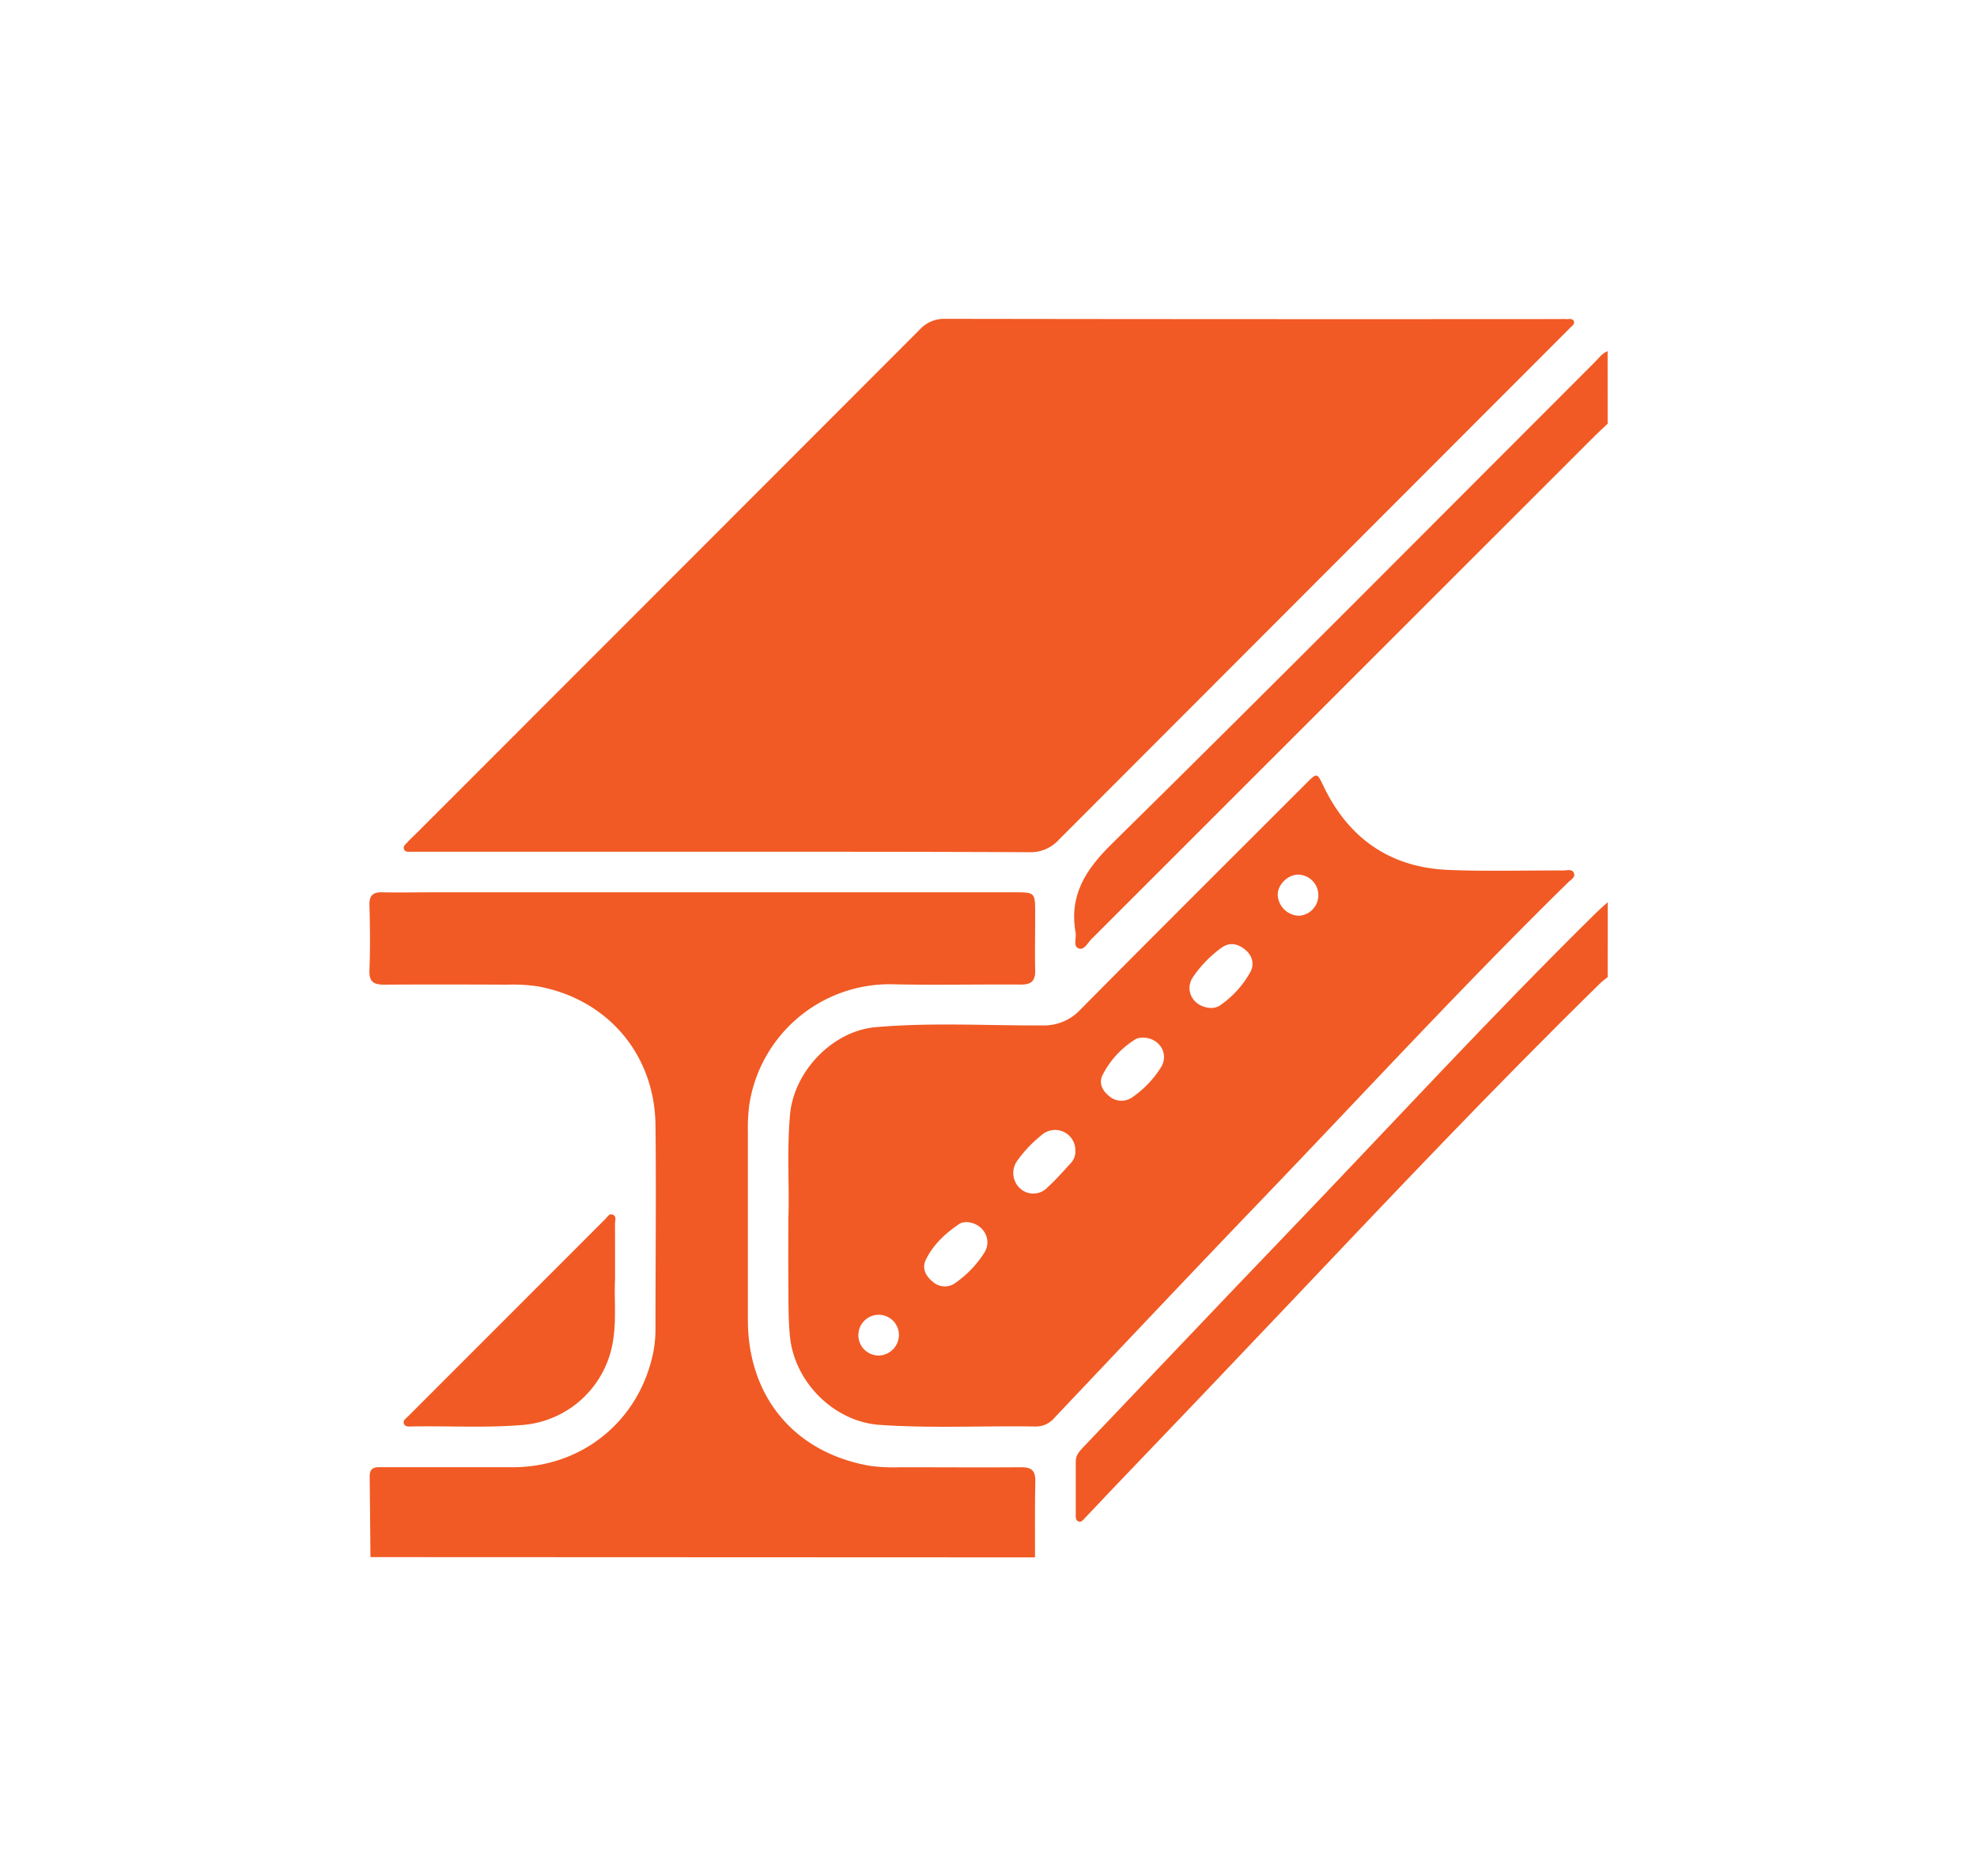 <svg id="Capa_1" data-name="Capa 1" xmlns="http://www.w3.org/2000/svg" viewBox="0 0 585 555"><defs><style>.cls-1{fill:#f15a24;}</style></defs><path class="cls-1" d="M109.62,460.7q-.11-12-.23-23.93c0-3,2.11-2.67,4-2.67,12.86,0,25.73,0,38.6,0,20.58-.13,37.3-13.94,41.35-34.14a37.92,37.92,0,0,0,.62-7.45c0-19.9.23-39.8,0-59.69-.28-21-14.3-37.27-34.88-41a50.73,50.73,0,0,0-8.9-.49c-12.15-.05-24.31-.08-36.46,0-3.1,0-4.53-.79-4.4-4.24.25-6.42.18-12.87,0-19.3-.07-2.8,1-3.84,3.73-3.79,5.24.11,10.48,0,15.73,0H300c6.3,0,6.3,0,6.31,6.3,0,5.6-.11,11.2,0,16.8.08,3.07-1.12,4.22-4.19,4.2-12.75-.1-25.5.21-38.25-.09A42,42,0,0,0,221.7,327a53.77,53.77,0,0,0-.4,7.83q0,27.88,0,55.76c.05,22.79,13.88,39.28,36.24,43.13a53.84,53.84,0,0,0,8.9.39c11.92,0,23.83.09,35.74,0,3.12,0,4.23,1.07,4.17,4.15-.15,7.51-.08,15-.09,22.52Z"/><path class="cls-1" d="M475.71,125.36c-1.21,1.15-2.45,2.27-3.63,3.44q-74.56,74.55-149.16,149.09c-1.11,1.11-2.12,3.37-3.79,2.7s-.57-3-.85-4.58c-1.95-11,2.81-18.57,10.65-26.29,48-47.23,95.39-95,143-142.6,1.16-1.16,2.12-2.6,3.77-3.21Z"/><path class="cls-1" d="M475.71,289.1c-.74.6-1.53,1.15-2.2,1.81-31.5,30.85-61.78,62.89-92.11,94.87q-26.07,27.5-52.29,54.83c-2.71,2.84-5.38,5.73-8.11,8.56-.54.56-1.1,1.45-2.08.88-.71-.41-.6-1.25-.6-1.94,0-5.24,0-10.49,0-15.73,0-1.87,1.12-3.05,2.28-4.27,20.06-21,40.05-42.14,60.19-63.11,30.44-31.7,60.18-64.09,91.51-94.94,1.1-1.08,2.28-2.09,3.43-3.13Z"/><path class="cls-1" d="M214.36,252H124.64c-1,0-1.91,0-2.86,0-.79,0-1.81.22-2.22-.72s.49-1.49,1-2.08,1.34-1.36,2-2q74.82-74.82,149.59-149.68a9.75,9.75,0,0,1,7.5-3.19q91,.14,182,.07a17.61,17.61,0,0,1,1.78,0c.79.08,1.84-.32,2.25.6s-.58,1.44-1.09,2-1,1-1.51,1.53q-74.94,75-149.84,150a11.25,11.25,0,0,1-8.77,3.61C274.42,252,244.39,252,214.36,252Z"/><path class="cls-1" d="M233.27,360.59c.37-9-.49-19.93.51-30.88,1.16-12.73,12.58-24.68,25.3-25.8,16.4-1.44,32.85-.45,49.28-.52a14.72,14.72,0,0,0,11.34-4.69c22.13-22.35,44.43-44.54,66.67-66.78,3.45-3.45,3.3-3.37,5.34.83,7.44,15.41,19.73,23.91,36.85,24.63,11.3.47,22.63.11,33.95.17,1.12,0,2.69-.56,3.22.77s-1,2-1.77,2.8c-31.4,30.8-61.16,63.17-91.62,94.88-20.22,21.05-40.24,42.28-60.32,63.48a7.15,7.15,0,0,1-5.6,2.58c-15.36-.26-30.74.58-46.09-.48-13.54-.94-25.23-12.62-26.58-26.16-.54-5.48-.42-10.94-.47-16.41S233.27,368.05,233.27,360.59Zm52.51,1a4.33,4.33,0,0,0-1.7.39c-4.2,2.8-7.91,6.18-10.13,10.75-1.23,2.53,0,4.91,2.18,6.59a5.25,5.25,0,0,0,6.65.2,31.51,31.51,0,0,0,8.56-9C293.72,366.53,290.74,361.65,285.78,361.56ZM318.2,340.4a6,6,0,0,0-9.35-5.06,37.79,37.79,0,0,0-7.88,8.14,6.2,6.2,0,0,0,.82,8.09,5.77,5.77,0,0,0,8.08-.17c2.45-2.22,4.65-4.72,6.89-7.17A5,5,0,0,0,318.2,340.4Zm40.4-42.17a5.24,5.24,0,0,0,2.13-.58A29.14,29.14,0,0,0,370,287.56c1.25-2.31.58-4.92-1.69-6.7s-4.63-2.1-6.91-.42a35.44,35.44,0,0,0-8.39,8.63C350.3,293.13,353.19,298.19,358.6,298.23ZM338,307a4.55,4.55,0,0,0-1.79.36,26.41,26.41,0,0,0-10,10.8c-1.11,2.28,0,4.54,1.89,6.05a5.51,5.51,0,0,0,7,.4,30.25,30.25,0,0,0,8.55-9C345.94,311.57,342.93,306.92,338,307Zm-72,88a6,6,0,0,0-5.78-6,6,6,0,0,0-.39,12.06A6.14,6.14,0,0,0,266,395.06ZM384.36,270.94a6.09,6.09,0,0,0-.38-12.17c-3.09.13-6,3.12-5.89,6.07A6.47,6.47,0,0,0,384.36,270.94Z"/><path class="cls-1" d="M182,378.49c-.31,5.2.42,11.5-.54,17.79a29.51,29.51,0,0,1-27.25,25.36c-10.69.86-21.4.21-32.1.4-.91,0-2.12.25-2.57-.76s.66-1.67,1.29-2.3Q150,389.8,179.12,360.67c.63-.62,1.21-1.82,2.3-1.24s.56,1.72.56,2.63C182,367.17,182,372.29,182,378.49Z"/></svg>
